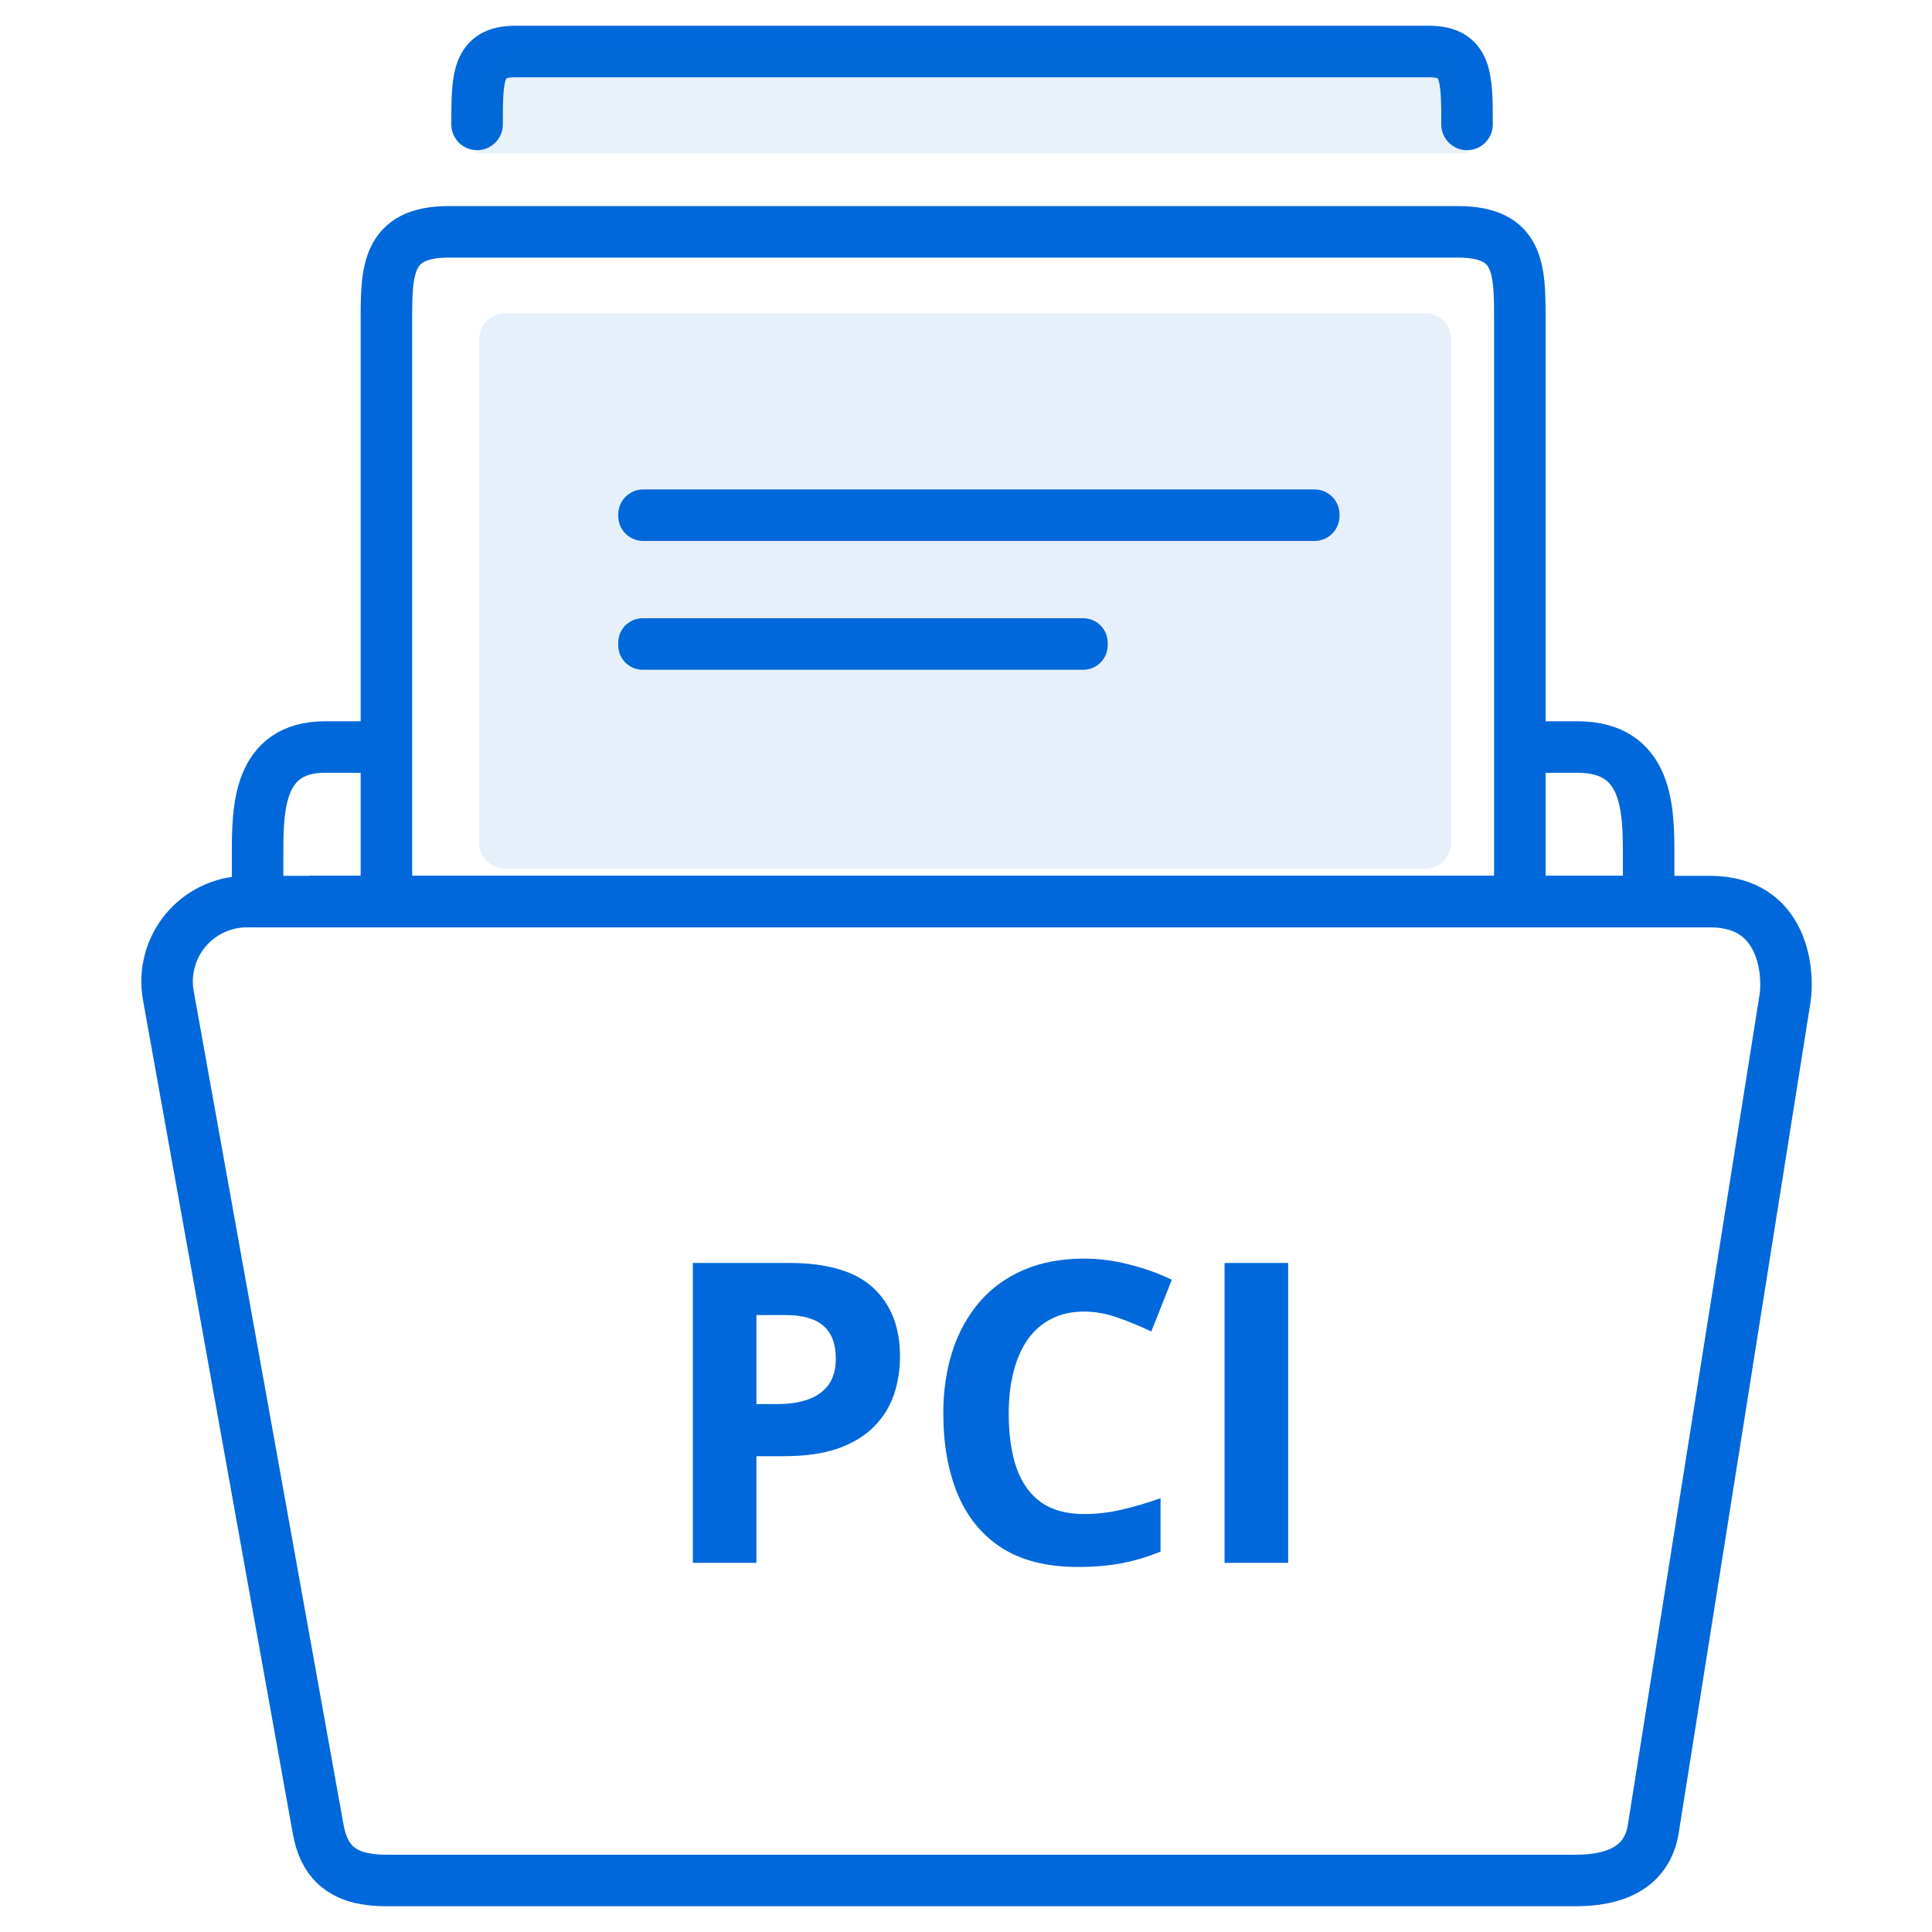 <svg width="75" height="75" viewBox="0 0 75 75" fill="none" xmlns="http://www.w3.org/2000/svg">
<path opacity="0.1" d="M55.33 12.16H19.61C19.052 12.16 18.6 12.612 18.6 13.17V32.71C18.6 33.268 19.052 33.72 19.61 33.72H55.33C55.888 33.72 56.34 33.268 56.34 32.71V13.17C56.34 12.612 55.888 12.16 55.33 12.16Z" fill="#0068DA"/>
<path d="M10 34V33.16C10 31.44 10 29 12.62 29H14" stroke="#0068DA" stroke-width="2" stroke-linecap="round" stroke-linejoin="round"/>
<path d="M66.39 35C69.3 35 69.45 37.85 69.29 38.79L64.18 71C63.93 72.55 62.61 73 61.18 73H15C13.51 73 12.61 72.48 12.35 71L6.53 38.62C6.455 38.18 6.476 37.729 6.592 37.298C6.707 36.866 6.914 36.465 7.199 36.121C7.484 35.778 7.84 35.499 8.242 35.306C8.644 35.112 9.084 35.008 9.53 35H66.39Z" stroke="#0068DA" stroke-width="2" stroke-miterlimit="10"/>
<path d="M60 29H61.24C64 29 64 31.45 64 33.26V34" stroke="#0068DA" stroke-width="2" stroke-linecap="round" stroke-linejoin="round"/>
<path d="M12 35H64" stroke="#0068DA" stroke-width="2" stroke-miterlimit="10"/>
<path d="M56.95 4.83C56.95 3 56.95 2 55.47 2H20C18.52 2 18.52 3 18.52 4.83" stroke="#0068DA" stroke-width="2" stroke-linecap="round" stroke-linejoin="round"/>
<path d="M56.95 5.95C56.95 4.46 56.95 2 55.47 2H20C18.52 2 18.52 4.45 18.52 5.95" fill="#0D72B9" fill-opacity="0.1"/>
<path d="M30.614 49.027C32.117 49.027 33.213 49.351 33.903 49.999C34.593 50.641 34.938 51.528 34.938 52.659C34.938 53.168 34.861 53.657 34.708 54.124C34.553 54.586 34.301 54.997 33.951 55.358C33.606 55.719 33.144 56.006 32.565 56.218C31.987 56.425 31.273 56.529 30.423 56.529H29.364V60.67H26.895V49.027H30.614ZM30.487 51.05H29.364V54.506H30.176C30.638 54.506 31.039 54.445 31.379 54.323C31.718 54.201 31.981 54.01 32.167 53.75C32.353 53.49 32.446 53.155 32.446 52.746C32.446 52.173 32.287 51.748 31.968 51.472C31.649 51.191 31.156 51.05 30.487 51.05ZM42.082 50.915C41.609 50.915 41.19 51.008 40.824 51.193C40.462 51.374 40.157 51.637 39.908 51.982C39.663 52.327 39.478 52.744 39.35 53.232C39.223 53.721 39.159 54.27 39.159 54.88C39.159 55.703 39.26 56.407 39.462 56.991C39.669 57.569 39.987 58.013 40.417 58.321C40.847 58.623 41.402 58.775 42.082 58.775C42.554 58.775 43.027 58.722 43.499 58.615C43.977 58.509 44.495 58.358 45.052 58.161V60.232C44.537 60.444 44.03 60.596 43.531 60.686C43.032 60.782 42.472 60.829 41.851 60.829C40.651 60.829 39.663 60.582 38.888 60.089C38.118 59.59 37.548 58.894 37.176 58.002C36.804 57.105 36.619 56.059 36.619 54.865C36.619 53.983 36.738 53.176 36.977 52.444C37.216 51.711 37.566 51.077 38.028 50.54C38.49 50.004 39.061 49.59 39.74 49.298C40.42 49.006 41.2 48.86 42.082 48.86C42.66 48.86 43.239 48.934 43.818 49.083C44.402 49.226 44.959 49.425 45.49 49.68L44.694 51.687C44.258 51.48 43.82 51.3 43.38 51.146C42.939 50.992 42.506 50.915 42.082 50.915ZM47.537 60.67V49.027H50.005V60.67H47.537Z" fill="#0068DA"/>
<path d="M51.03 19H24.97C24.434 19 24 19.434 24 19.97V20.03C24 20.566 24.434 21 24.97 21H51.03C51.566 21 52 20.566 52 20.03V19.97C52 19.434 51.566 19 51.03 19Z" fill="#0068DA"/>
<path d="M42.05 24H24.95C24.425 24 24 24.425 24 24.95V25.05C24 25.575 24.425 26 24.95 26H42.05C42.575 26 43 25.575 43 25.05V24.95C43 24.425 42.575 24 42.05 24Z" fill="#0068DA"/>
<path d="M59 36V12.45C59 10.45 59 9 56.59 9H17.41C15 9 15 10.54 15 12.45V36" stroke="#0068DA" stroke-width="2" stroke-miterlimit="10"/>
</svg>
